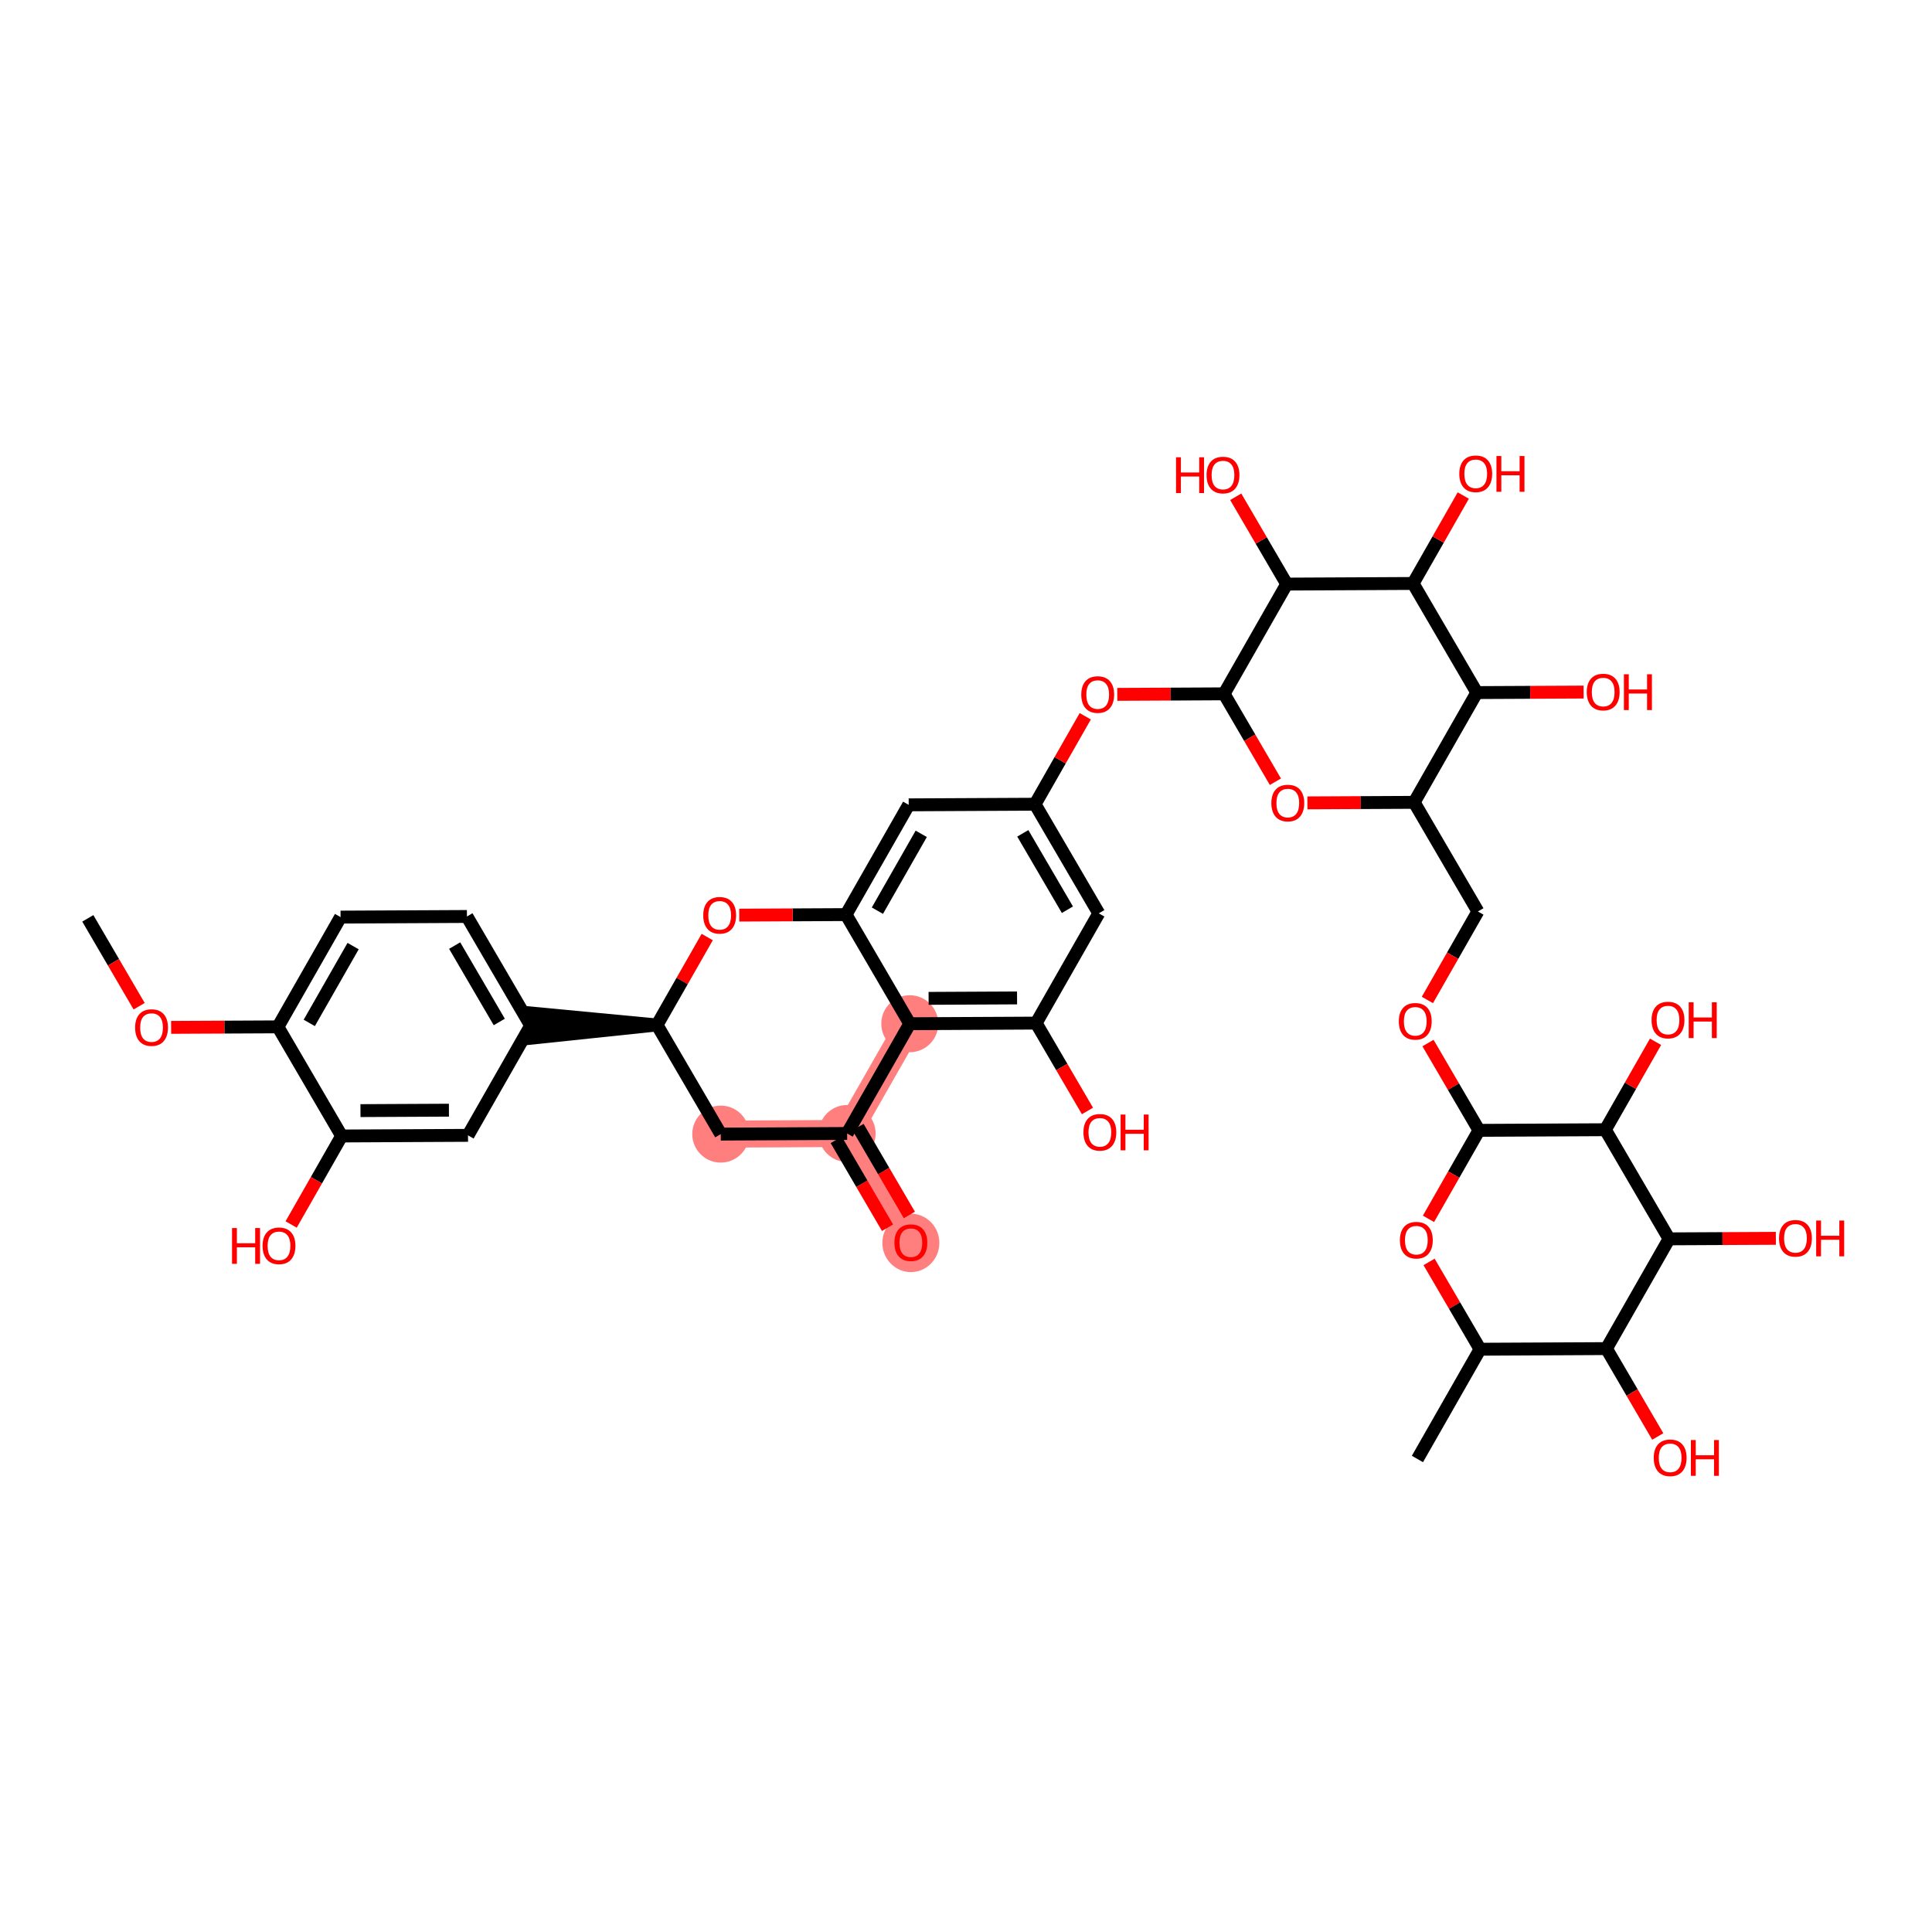 <?xml version='1.0' encoding='iso-8859-1'?>
<svg version='1.1' baseProfile='full'
              xmlns='http://www.w3.org/2000/svg'
                      xmlns:rdkit='http://www.rdkit.org/xml'
                      xmlns:xlink='http://www.w3.org/1999/xlink'
                  xml:space='preserve'
width='300px' height='300px' viewBox='0 0 300 300'>
<!-- END OF HEADER -->
<rect style='opacity:1.0;fill:#FFFFFF;stroke:none' width='300' height='300' x='0' y='0'> </rect>
<rect style='opacity:1.0;fill:#FFFFFF;stroke:none' width='300' height='300' x='0' y='0'> </rect>
<path d='M 111.919,176.103 L 131.542,176.006' style='fill:none;fill-rule:evenodd;stroke:#FF7F7F;stroke-width:4.2px;stroke-linecap:butt;stroke-linejoin:miter;stroke-opacity:1' />
<path d='M 131.542,176.006 L 141.437,192.951' style='fill:none;fill-rule:evenodd;stroke:#FF7F7F;stroke-width:4.2px;stroke-linecap:butt;stroke-linejoin:miter;stroke-opacity:1' />
<path d='M 131.542,176.006 L 141.269,158.964' style='fill:none;fill-rule:evenodd;stroke:#FF7F7F;stroke-width:4.2px;stroke-linecap:butt;stroke-linejoin:miter;stroke-opacity:1' />
<ellipse cx='111.919' cy='176.103' rx='3.925' ry='3.925'  style='fill:#FF7F7F;fill-rule:evenodd;stroke:#FF7F7F;stroke-width:1.0px;stroke-linecap:butt;stroke-linejoin:miter;stroke-opacity:1' />
<ellipse cx='131.542' cy='176.006' rx='3.925' ry='3.925'  style='fill:#FF7F7F;fill-rule:evenodd;stroke:#FF7F7F;stroke-width:1.0px;stroke-linecap:butt;stroke-linejoin:miter;stroke-opacity:1' />
<ellipse cx='141.437' cy='192.995' rx='3.925' ry='4.035'  style='fill:#FF7F7F;fill-rule:evenodd;stroke:#FF7F7F;stroke-width:1.0px;stroke-linecap:butt;stroke-linejoin:miter;stroke-opacity:1' />
<ellipse cx='141.269' cy='158.964' rx='3.925' ry='3.925'  style='fill:#FF7F7F;fill-rule:evenodd;stroke:#FF7F7F;stroke-width:1.0px;stroke-linecap:butt;stroke-linejoin:miter;stroke-opacity:1' />
<path class='bond-0 atom-0 atom-1' d='M 13.636,142.601 L 17.62,149.424' style='fill:none;fill-rule:evenodd;stroke:#000000;stroke-width:2.0px;stroke-linecap:butt;stroke-linejoin:miter;stroke-opacity:1' />
<path class='bond-0 atom-0 atom-1' d='M 17.62,149.424 L 21.605,156.246' style='fill:none;fill-rule:evenodd;stroke:#FF0000;stroke-width:2.0px;stroke-linecap:butt;stroke-linejoin:miter;stroke-opacity:1' />
<path class='bond-1 atom-1 atom-2' d='M 26.573,159.531 L 34.864,159.49' style='fill:none;fill-rule:evenodd;stroke:#FF0000;stroke-width:2.0px;stroke-linecap:butt;stroke-linejoin:miter;stroke-opacity:1' />
<path class='bond-1 atom-1 atom-2' d='M 34.864,159.49 L 43.155,159.449' style='fill:none;fill-rule:evenodd;stroke:#000000;stroke-width:2.0px;stroke-linecap:butt;stroke-linejoin:miter;stroke-opacity:1' />
<path class='bond-2 atom-2 atom-3' d='M 43.155,159.449 L 52.882,142.407' style='fill:none;fill-rule:evenodd;stroke:#000000;stroke-width:2.0px;stroke-linecap:butt;stroke-linejoin:miter;stroke-opacity:1' />
<path class='bond-2 atom-2 atom-3' d='M 48.022,158.838 L 54.831,146.909' style='fill:none;fill-rule:evenodd;stroke:#000000;stroke-width:2.0px;stroke-linecap:butt;stroke-linejoin:miter;stroke-opacity:1' />
<path class='bond-42 atom-41 atom-2' d='M 53.05,176.395 L 43.155,159.449' style='fill:none;fill-rule:evenodd;stroke:#000000;stroke-width:2.0px;stroke-linecap:butt;stroke-linejoin:miter;stroke-opacity:1' />
<path class='bond-3 atom-3 atom-4' d='M 52.882,142.407 L 72.505,142.31' style='fill:none;fill-rule:evenodd;stroke:#000000;stroke-width:2.0px;stroke-linecap:butt;stroke-linejoin:miter;stroke-opacity:1' />
<path class='bond-4 atom-4 atom-5' d='M 72.505,142.31 L 82.4,159.255' style='fill:none;fill-rule:evenodd;stroke:#000000;stroke-width:2.0px;stroke-linecap:butt;stroke-linejoin:miter;stroke-opacity:1' />
<path class='bond-4 atom-4 atom-5' d='M 70.6,146.831 L 77.527,158.692' style='fill:none;fill-rule:evenodd;stroke:#000000;stroke-width:2.0px;stroke-linecap:butt;stroke-linejoin:miter;stroke-opacity:1' />
<path class='bond-5 atom-6 atom-5' d='M 102.023,159.158 L 82.391,157.293 L 82.41,161.217 Z' style='fill:#000000;fill-rule:evenodd;fill-opacity:1;stroke:#000000;stroke-width:2.0px;stroke-linecap:butt;stroke-linejoin:miter;stroke-opacity:1;' />
<path class='bond-39 atom-5 atom-40' d='M 82.4,159.255 L 72.673,176.298' style='fill:none;fill-rule:evenodd;stroke:#000000;stroke-width:2.0px;stroke-linecap:butt;stroke-linejoin:miter;stroke-opacity:1' />
<path class='bond-6 atom-6 atom-7' d='M 102.023,159.158 L 111.919,176.103' style='fill:none;fill-rule:evenodd;stroke:#000000;stroke-width:2.0px;stroke-linecap:butt;stroke-linejoin:miter;stroke-opacity:1' />
<path class='bond-43 atom-39 atom-6' d='M 109.817,145.503 L 105.92,152.33' style='fill:none;fill-rule:evenodd;stroke:#FF0000;stroke-width:2.0px;stroke-linecap:butt;stroke-linejoin:miter;stroke-opacity:1' />
<path class='bond-43 atom-39 atom-6' d='M 105.92,152.33 L 102.023,159.158' style='fill:none;fill-rule:evenodd;stroke:#000000;stroke-width:2.0px;stroke-linecap:butt;stroke-linejoin:miter;stroke-opacity:1' />
<path class='bond-7 atom-7 atom-8' d='M 111.919,176.103 L 131.542,176.006' style='fill:none;fill-rule:evenodd;stroke:#000000;stroke-width:2.0px;stroke-linecap:butt;stroke-linejoin:miter;stroke-opacity:1' />
<path class='bond-8 atom-8 atom-9' d='M 129.847,176.996 L 133.831,183.818' style='fill:none;fill-rule:evenodd;stroke:#000000;stroke-width:2.0px;stroke-linecap:butt;stroke-linejoin:miter;stroke-opacity:1' />
<path class='bond-8 atom-8 atom-9' d='M 133.831,183.818 L 137.815,190.64' style='fill:none;fill-rule:evenodd;stroke:#FF0000;stroke-width:2.0px;stroke-linecap:butt;stroke-linejoin:miter;stroke-opacity:1' />
<path class='bond-8 atom-8 atom-9' d='M 133.236,175.017 L 137.22,181.839' style='fill:none;fill-rule:evenodd;stroke:#000000;stroke-width:2.0px;stroke-linecap:butt;stroke-linejoin:miter;stroke-opacity:1' />
<path class='bond-8 atom-8 atom-9' d='M 137.22,181.839 L 141.204,188.661' style='fill:none;fill-rule:evenodd;stroke:#FF0000;stroke-width:2.0px;stroke-linecap:butt;stroke-linejoin:miter;stroke-opacity:1' />
<path class='bond-9 atom-8 atom-10' d='M 131.542,176.006 L 141.269,158.964' style='fill:none;fill-rule:evenodd;stroke:#000000;stroke-width:2.0px;stroke-linecap:butt;stroke-linejoin:miter;stroke-opacity:1' />
<path class='bond-10 atom-10 atom-11' d='M 141.269,158.964 L 160.892,158.867' style='fill:none;fill-rule:evenodd;stroke:#000000;stroke-width:2.0px;stroke-linecap:butt;stroke-linejoin:miter;stroke-opacity:1' />
<path class='bond-10 atom-10 atom-11' d='M 144.193,155.025 L 157.929,154.957' style='fill:none;fill-rule:evenodd;stroke:#000000;stroke-width:2.0px;stroke-linecap:butt;stroke-linejoin:miter;stroke-opacity:1' />
<path class='bond-44 atom-38 atom-10' d='M 131.373,142.018 L 141.269,158.964' style='fill:none;fill-rule:evenodd;stroke:#000000;stroke-width:2.0px;stroke-linecap:butt;stroke-linejoin:miter;stroke-opacity:1' />
<path class='bond-11 atom-11 atom-12' d='M 160.892,158.867 L 164.876,165.689' style='fill:none;fill-rule:evenodd;stroke:#000000;stroke-width:2.0px;stroke-linecap:butt;stroke-linejoin:miter;stroke-opacity:1' />
<path class='bond-11 atom-11 atom-12' d='M 164.876,165.689 L 168.86,172.511' style='fill:none;fill-rule:evenodd;stroke:#FF0000;stroke-width:2.0px;stroke-linecap:butt;stroke-linejoin:miter;stroke-opacity:1' />
<path class='bond-12 atom-11 atom-13' d='M 160.892,158.867 L 170.619,141.824' style='fill:none;fill-rule:evenodd;stroke:#000000;stroke-width:2.0px;stroke-linecap:butt;stroke-linejoin:miter;stroke-opacity:1' />
<path class='bond-13 atom-13 atom-14' d='M 170.619,141.824 L 160.723,124.879' style='fill:none;fill-rule:evenodd;stroke:#000000;stroke-width:2.0px;stroke-linecap:butt;stroke-linejoin:miter;stroke-opacity:1' />
<path class='bond-13 atom-13 atom-14' d='M 165.746,141.261 L 158.819,129.4' style='fill:none;fill-rule:evenodd;stroke:#000000;stroke-width:2.0px;stroke-linecap:butt;stroke-linejoin:miter;stroke-opacity:1' />
<path class='bond-14 atom-14 atom-15' d='M 160.723,124.879 L 164.621,118.051' style='fill:none;fill-rule:evenodd;stroke:#000000;stroke-width:2.0px;stroke-linecap:butt;stroke-linejoin:miter;stroke-opacity:1' />
<path class='bond-14 atom-14 atom-15' d='M 164.621,118.051 L 168.518,111.223' style='fill:none;fill-rule:evenodd;stroke:#FF0000;stroke-width:2.0px;stroke-linecap:butt;stroke-linejoin:miter;stroke-opacity:1' />
<path class='bond-36 atom-14 atom-37' d='M 160.723,124.879 L 141.101,124.976' style='fill:none;fill-rule:evenodd;stroke:#000000;stroke-width:2.0px;stroke-linecap:butt;stroke-linejoin:miter;stroke-opacity:1' />
<path class='bond-15 atom-15 atom-16' d='M 173.492,107.821 L 181.783,107.78' style='fill:none;fill-rule:evenodd;stroke:#FF0000;stroke-width:2.0px;stroke-linecap:butt;stroke-linejoin:miter;stroke-opacity:1' />
<path class='bond-15 atom-15 atom-16' d='M 181.783,107.78 L 190.074,107.739' style='fill:none;fill-rule:evenodd;stroke:#000000;stroke-width:2.0px;stroke-linecap:butt;stroke-linejoin:miter;stroke-opacity:1' />
<path class='bond-16 atom-16 atom-17' d='M 190.074,107.739 L 194.058,114.562' style='fill:none;fill-rule:evenodd;stroke:#000000;stroke-width:2.0px;stroke-linecap:butt;stroke-linejoin:miter;stroke-opacity:1' />
<path class='bond-16 atom-16 atom-17' d='M 194.058,114.562 L 198.042,121.384' style='fill:none;fill-rule:evenodd;stroke:#FF0000;stroke-width:2.0px;stroke-linecap:butt;stroke-linejoin:miter;stroke-opacity:1' />
<path class='bond-45 atom-35 atom-16' d='M 199.801,90.697 L 190.074,107.739' style='fill:none;fill-rule:evenodd;stroke:#000000;stroke-width:2.0px;stroke-linecap:butt;stroke-linejoin:miter;stroke-opacity:1' />
<path class='bond-17 atom-17 atom-18' d='M 203.011,124.67 L 211.301,124.628' style='fill:none;fill-rule:evenodd;stroke:#FF0000;stroke-width:2.0px;stroke-linecap:butt;stroke-linejoin:miter;stroke-opacity:1' />
<path class='bond-17 atom-17 atom-18' d='M 211.301,124.628 L 219.592,124.587' style='fill:none;fill-rule:evenodd;stroke:#000000;stroke-width:2.0px;stroke-linecap:butt;stroke-linejoin:miter;stroke-opacity:1' />
<path class='bond-18 atom-18 atom-19' d='M 219.592,124.587 L 229.488,141.533' style='fill:none;fill-rule:evenodd;stroke:#000000;stroke-width:2.0px;stroke-linecap:butt;stroke-linejoin:miter;stroke-opacity:1' />
<path class='bond-30 atom-18 atom-31' d='M 219.592,124.587 L 229.319,107.545' style='fill:none;fill-rule:evenodd;stroke:#000000;stroke-width:2.0px;stroke-linecap:butt;stroke-linejoin:miter;stroke-opacity:1' />
<path class='bond-19 atom-19 atom-20' d='M 229.488,141.533 L 225.566,148.404' style='fill:none;fill-rule:evenodd;stroke:#000000;stroke-width:2.0px;stroke-linecap:butt;stroke-linejoin:miter;stroke-opacity:1' />
<path class='bond-19 atom-19 atom-20' d='M 225.566,148.404 L 221.644,155.275' style='fill:none;fill-rule:evenodd;stroke:#FF0000;stroke-width:2.0px;stroke-linecap:butt;stroke-linejoin:miter;stroke-opacity:1' />
<path class='bond-20 atom-20 atom-21' d='M 221.738,161.962 L 225.697,168.741' style='fill:none;fill-rule:evenodd;stroke:#FF0000;stroke-width:2.0px;stroke-linecap:butt;stroke-linejoin:miter;stroke-opacity:1' />
<path class='bond-20 atom-20 atom-21' d='M 225.697,168.741 L 229.656,175.52' style='fill:none;fill-rule:evenodd;stroke:#000000;stroke-width:2.0px;stroke-linecap:butt;stroke-linejoin:miter;stroke-opacity:1' />
<path class='bond-21 atom-21 atom-22' d='M 229.656,175.52 L 225.734,182.391' style='fill:none;fill-rule:evenodd;stroke:#000000;stroke-width:2.0px;stroke-linecap:butt;stroke-linejoin:miter;stroke-opacity:1' />
<path class='bond-21 atom-21 atom-22' d='M 225.734,182.391 L 221.812,189.262' style='fill:none;fill-rule:evenodd;stroke:#FF0000;stroke-width:2.0px;stroke-linecap:butt;stroke-linejoin:miter;stroke-opacity:1' />
<path class='bond-46 atom-29 atom-21' d='M 249.279,175.423 L 229.656,175.52' style='fill:none;fill-rule:evenodd;stroke:#000000;stroke-width:2.0px;stroke-linecap:butt;stroke-linejoin:miter;stroke-opacity:1' />
<path class='bond-22 atom-22 atom-23' d='M 221.906,195.95 L 225.865,202.729' style='fill:none;fill-rule:evenodd;stroke:#FF0000;stroke-width:2.0px;stroke-linecap:butt;stroke-linejoin:miter;stroke-opacity:1' />
<path class='bond-22 atom-22 atom-23' d='M 225.865,202.729 L 229.824,209.508' style='fill:none;fill-rule:evenodd;stroke:#000000;stroke-width:2.0px;stroke-linecap:butt;stroke-linejoin:miter;stroke-opacity:1' />
<path class='bond-23 atom-23 atom-24' d='M 229.824,209.508 L 220.097,226.551' style='fill:none;fill-rule:evenodd;stroke:#000000;stroke-width:2.0px;stroke-linecap:butt;stroke-linejoin:miter;stroke-opacity:1' />
<path class='bond-24 atom-23 atom-25' d='M 229.824,209.508 L 249.447,209.411' style='fill:none;fill-rule:evenodd;stroke:#000000;stroke-width:2.0px;stroke-linecap:butt;stroke-linejoin:miter;stroke-opacity:1' />
<path class='bond-25 atom-25 atom-26' d='M 249.447,209.411 L 253.431,216.233' style='fill:none;fill-rule:evenodd;stroke:#000000;stroke-width:2.0px;stroke-linecap:butt;stroke-linejoin:miter;stroke-opacity:1' />
<path class='bond-25 atom-25 atom-26' d='M 253.431,216.233 L 257.415,223.056' style='fill:none;fill-rule:evenodd;stroke:#FF0000;stroke-width:2.0px;stroke-linecap:butt;stroke-linejoin:miter;stroke-opacity:1' />
<path class='bond-26 atom-25 atom-27' d='M 249.447,209.411 L 259.174,192.369' style='fill:none;fill-rule:evenodd;stroke:#000000;stroke-width:2.0px;stroke-linecap:butt;stroke-linejoin:miter;stroke-opacity:1' />
<path class='bond-27 atom-27 atom-28' d='M 259.174,192.369 L 267.465,192.328' style='fill:none;fill-rule:evenodd;stroke:#000000;stroke-width:2.0px;stroke-linecap:butt;stroke-linejoin:miter;stroke-opacity:1' />
<path class='bond-27 atom-27 atom-28' d='M 267.465,192.328 L 275.755,192.287' style='fill:none;fill-rule:evenodd;stroke:#FF0000;stroke-width:2.0px;stroke-linecap:butt;stroke-linejoin:miter;stroke-opacity:1' />
<path class='bond-28 atom-27 atom-29' d='M 259.174,192.369 L 249.279,175.423' style='fill:none;fill-rule:evenodd;stroke:#000000;stroke-width:2.0px;stroke-linecap:butt;stroke-linejoin:miter;stroke-opacity:1' />
<path class='bond-29 atom-29 atom-30' d='M 249.279,175.423 L 253.176,168.596' style='fill:none;fill-rule:evenodd;stroke:#000000;stroke-width:2.0px;stroke-linecap:butt;stroke-linejoin:miter;stroke-opacity:1' />
<path class='bond-29 atom-29 atom-30' d='M 253.176,168.596 L 257.073,161.768' style='fill:none;fill-rule:evenodd;stroke:#FF0000;stroke-width:2.0px;stroke-linecap:butt;stroke-linejoin:miter;stroke-opacity:1' />
<path class='bond-31 atom-31 atom-32' d='M 229.319,107.545 L 237.61,107.504' style='fill:none;fill-rule:evenodd;stroke:#000000;stroke-width:2.0px;stroke-linecap:butt;stroke-linejoin:miter;stroke-opacity:1' />
<path class='bond-31 atom-31 atom-32' d='M 237.61,107.504 L 245.901,107.463' style='fill:none;fill-rule:evenodd;stroke:#FF0000;stroke-width:2.0px;stroke-linecap:butt;stroke-linejoin:miter;stroke-opacity:1' />
<path class='bond-32 atom-31 atom-33' d='M 229.319,107.545 L 219.424,90.6' style='fill:none;fill-rule:evenodd;stroke:#000000;stroke-width:2.0px;stroke-linecap:butt;stroke-linejoin:miter;stroke-opacity:1' />
<path class='bond-33 atom-33 atom-34' d='M 219.424,90.6 L 223.321,83.772' style='fill:none;fill-rule:evenodd;stroke:#000000;stroke-width:2.0px;stroke-linecap:butt;stroke-linejoin:miter;stroke-opacity:1' />
<path class='bond-33 atom-33 atom-34' d='M 223.321,83.772 L 227.218,76.944' style='fill:none;fill-rule:evenodd;stroke:#FF0000;stroke-width:2.0px;stroke-linecap:butt;stroke-linejoin:miter;stroke-opacity:1' />
<path class='bond-34 atom-33 atom-35' d='M 219.424,90.6 L 199.801,90.697' style='fill:none;fill-rule:evenodd;stroke:#000000;stroke-width:2.0px;stroke-linecap:butt;stroke-linejoin:miter;stroke-opacity:1' />
<path class='bond-35 atom-35 atom-36' d='M 199.801,90.697 L 195.842,83.918' style='fill:none;fill-rule:evenodd;stroke:#000000;stroke-width:2.0px;stroke-linecap:butt;stroke-linejoin:miter;stroke-opacity:1' />
<path class='bond-35 atom-35 atom-36' d='M 195.842,83.918 L 191.883,77.138' style='fill:none;fill-rule:evenodd;stroke:#FF0000;stroke-width:2.0px;stroke-linecap:butt;stroke-linejoin:miter;stroke-opacity:1' />
<path class='bond-37 atom-37 atom-38' d='M 141.101,124.976 L 131.373,142.018' style='fill:none;fill-rule:evenodd;stroke:#000000;stroke-width:2.0px;stroke-linecap:butt;stroke-linejoin:miter;stroke-opacity:1' />
<path class='bond-37 atom-37 atom-38' d='M 143.05,129.478 L 136.241,141.408' style='fill:none;fill-rule:evenodd;stroke:#000000;stroke-width:2.0px;stroke-linecap:butt;stroke-linejoin:miter;stroke-opacity:1' />
<path class='bond-38 atom-38 atom-39' d='M 131.373,142.018 L 123.083,142.059' style='fill:none;fill-rule:evenodd;stroke:#000000;stroke-width:2.0px;stroke-linecap:butt;stroke-linejoin:miter;stroke-opacity:1' />
<path class='bond-38 atom-38 atom-39' d='M 123.083,142.059 L 114.792,142.101' style='fill:none;fill-rule:evenodd;stroke:#FF0000;stroke-width:2.0px;stroke-linecap:butt;stroke-linejoin:miter;stroke-opacity:1' />
<path class='bond-40 atom-40 atom-41' d='M 72.673,176.298 L 53.05,176.395' style='fill:none;fill-rule:evenodd;stroke:#000000;stroke-width:2.0px;stroke-linecap:butt;stroke-linejoin:miter;stroke-opacity:1' />
<path class='bond-40 atom-40 atom-41' d='M 69.71,172.388 L 55.974,172.456' style='fill:none;fill-rule:evenodd;stroke:#000000;stroke-width:2.0px;stroke-linecap:butt;stroke-linejoin:miter;stroke-opacity:1' />
<path class='bond-41 atom-41 atom-42' d='M 53.05,176.395 L 49.129,183.266' style='fill:none;fill-rule:evenodd;stroke:#000000;stroke-width:2.0px;stroke-linecap:butt;stroke-linejoin:miter;stroke-opacity:1' />
<path class='bond-41 atom-41 atom-42' d='M 49.129,183.266 L 45.207,190.137' style='fill:none;fill-rule:evenodd;stroke:#FF0000;stroke-width:2.0px;stroke-linecap:butt;stroke-linejoin:miter;stroke-opacity:1' />
<path  class='atom-1' d='M 20.981 159.562
Q 20.981 158.228, 21.64 157.482
Q 22.3 156.737, 23.532 156.737
Q 24.764 156.737, 25.424 157.482
Q 26.083 158.228, 26.083 159.562
Q 26.083 160.912, 25.416 161.682
Q 24.748 162.443, 23.532 162.443
Q 22.307 162.443, 21.64 161.682
Q 20.981 160.92, 20.981 159.562
M 23.532 161.815
Q 24.38 161.815, 24.835 161.25
Q 25.298 160.677, 25.298 159.562
Q 25.298 158.471, 24.835 157.922
Q 24.38 157.364, 23.532 157.364
Q 22.684 157.364, 22.221 157.914
Q 21.766 158.463, 21.766 159.562
Q 21.766 160.685, 22.221 161.25
Q 22.684 161.815, 23.532 161.815
' fill='#FF0000'/>
<path  class='atom-9' d='M 138.886 192.967
Q 138.886 191.633, 139.545 190.887
Q 140.205 190.141, 141.437 190.141
Q 142.669 190.141, 143.329 190.887
Q 143.988 191.633, 143.988 192.967
Q 143.988 194.317, 143.321 195.086
Q 142.654 195.848, 141.437 195.848
Q 140.213 195.848, 139.545 195.086
Q 138.886 194.325, 138.886 192.967
M 141.437 195.22
Q 142.285 195.22, 142.74 194.655
Q 143.203 194.082, 143.203 192.967
Q 143.203 191.876, 142.74 191.327
Q 142.285 190.769, 141.437 190.769
Q 140.589 190.769, 140.126 191.319
Q 139.671 191.868, 139.671 192.967
Q 139.671 194.09, 140.126 194.655
Q 140.589 195.22, 141.437 195.22
' fill='#FF0000'/>
<path  class='atom-12' d='M 168.236 175.828
Q 168.236 174.493, 168.896 173.748
Q 169.555 173.002, 170.787 173.002
Q 172.02 173.002, 172.679 173.748
Q 173.338 174.493, 173.338 175.828
Q 173.338 177.178, 172.671 177.947
Q 172.004 178.708, 170.787 178.708
Q 169.563 178.708, 168.896 177.947
Q 168.236 177.186, 168.236 175.828
M 170.787 178.08
Q 171.635 178.08, 172.09 177.515
Q 172.553 176.942, 172.553 175.828
Q 172.553 174.737, 172.09 174.187
Q 171.635 173.63, 170.787 173.63
Q 169.94 173.63, 169.476 174.179
Q 169.021 174.729, 169.021 175.828
Q 169.021 176.95, 169.476 177.515
Q 169.94 178.08, 170.787 178.08
' fill='#FF0000'/>
<path  class='atom-12' d='M 174.005 173.065
L 174.759 173.065
L 174.759 175.427
L 177.6 175.427
L 177.6 173.065
L 178.354 173.065
L 178.354 178.622
L 177.6 178.622
L 177.6 176.055
L 174.759 176.055
L 174.759 178.622
L 174.005 178.622
L 174.005 173.065
' fill='#FF0000'/>
<path  class='atom-15' d='M 167.9 107.852
Q 167.9 106.518, 168.559 105.772
Q 169.218 105.026, 170.451 105.026
Q 171.683 105.026, 172.342 105.772
Q 173.002 106.518, 173.002 107.852
Q 173.002 109.202, 172.335 109.971
Q 171.667 110.733, 170.451 110.733
Q 169.226 110.733, 168.559 109.971
Q 167.9 109.21, 167.9 107.852
M 170.451 110.105
Q 171.299 110.105, 171.754 109.54
Q 172.217 108.967, 172.217 107.852
Q 172.217 106.761, 171.754 106.212
Q 171.299 105.654, 170.451 105.654
Q 169.603 105.654, 169.14 106.204
Q 168.685 106.753, 168.685 107.852
Q 168.685 108.975, 169.14 109.54
Q 169.603 110.105, 170.451 110.105
' fill='#FF0000'/>
<path  class='atom-17' d='M 197.418 124.7
Q 197.418 123.366, 198.077 122.62
Q 198.737 121.875, 199.969 121.875
Q 201.201 121.875, 201.861 122.62
Q 202.52 123.366, 202.52 124.7
Q 202.52 126.05, 201.853 126.82
Q 201.186 127.581, 199.969 127.581
Q 198.745 127.581, 198.077 126.82
Q 197.418 126.058, 197.418 124.7
M 199.969 126.953
Q 200.817 126.953, 201.272 126.388
Q 201.735 125.815, 201.735 124.7
Q 201.735 123.609, 201.272 123.06
Q 200.817 122.502, 199.969 122.502
Q 199.121 122.502, 198.658 123.052
Q 198.203 123.601, 198.203 124.7
Q 198.203 125.823, 198.658 126.388
Q 199.121 126.953, 199.969 126.953
' fill='#FF0000'/>
<path  class='atom-20' d='M 217.209 158.591
Q 217.209 157.257, 217.869 156.511
Q 218.528 155.765, 219.76 155.765
Q 220.993 155.765, 221.652 156.511
Q 222.311 157.257, 222.311 158.591
Q 222.311 159.941, 221.644 160.71
Q 220.977 161.472, 219.76 161.472
Q 218.536 161.472, 217.869 160.71
Q 217.209 159.949, 217.209 158.591
M 219.76 160.844
Q 220.608 160.844, 221.063 160.278
Q 221.526 159.705, 221.526 158.591
Q 221.526 157.5, 221.063 156.95
Q 220.608 156.393, 219.76 156.393
Q 218.913 156.393, 218.449 156.943
Q 217.994 157.492, 217.994 158.591
Q 217.994 159.713, 218.449 160.278
Q 218.913 160.844, 219.76 160.844
' fill='#FF0000'/>
<path  class='atom-22' d='M 217.377 192.579
Q 217.377 191.244, 218.037 190.499
Q 218.696 189.753, 219.928 189.753
Q 221.161 189.753, 221.82 190.499
Q 222.479 191.244, 222.479 192.579
Q 222.479 193.929, 221.812 194.698
Q 221.145 195.459, 219.928 195.459
Q 218.704 195.459, 218.037 194.698
Q 217.377 193.937, 217.377 192.579
M 219.928 194.831
Q 220.776 194.831, 221.231 194.266
Q 221.695 193.693, 221.695 192.579
Q 221.695 191.488, 221.231 190.938
Q 220.776 190.381, 219.928 190.381
Q 219.081 190.381, 218.618 190.93
Q 218.162 191.48, 218.162 192.579
Q 218.162 193.701, 218.618 194.266
Q 219.081 194.831, 219.928 194.831
' fill='#FF0000'/>
<path  class='atom-26' d='M 256.791 226.372
Q 256.791 225.038, 257.451 224.292
Q 258.11 223.546, 259.342 223.546
Q 260.575 223.546, 261.234 224.292
Q 261.893 225.038, 261.893 226.372
Q 261.893 227.722, 261.226 228.491
Q 260.559 229.253, 259.342 229.253
Q 258.118 229.253, 257.451 228.491
Q 256.791 227.73, 256.791 226.372
M 259.342 228.625
Q 260.19 228.625, 260.645 228.06
Q 261.108 227.487, 261.108 226.372
Q 261.108 225.281, 260.645 224.732
Q 260.19 224.174, 259.342 224.174
Q 258.495 224.174, 258.032 224.724
Q 257.576 225.273, 257.576 226.372
Q 257.576 227.495, 258.032 228.06
Q 258.495 228.625, 259.342 228.625
' fill='#FF0000'/>
<path  class='atom-26' d='M 262.561 223.609
L 263.314 223.609
L 263.314 225.972
L 266.156 225.972
L 266.156 223.609
L 266.909 223.609
L 266.909 229.166
L 266.156 229.166
L 266.156 226.6
L 263.314 226.6
L 263.314 229.166
L 262.561 229.166
L 262.561 223.609
' fill='#FF0000'/>
<path  class='atom-28' d='M 276.246 192.287
Q 276.246 190.953, 276.905 190.207
Q 277.565 189.461, 278.797 189.461
Q 280.029 189.461, 280.689 190.207
Q 281.348 190.953, 281.348 192.287
Q 281.348 193.637, 280.681 194.407
Q 280.014 195.168, 278.797 195.168
Q 277.572 195.168, 276.905 194.407
Q 276.246 193.645, 276.246 192.287
M 278.797 194.54
Q 279.645 194.54, 280.1 193.975
Q 280.563 193.402, 280.563 192.287
Q 280.563 191.196, 280.1 190.647
Q 279.645 190.089, 278.797 190.089
Q 277.949 190.089, 277.486 190.639
Q 277.031 191.188, 277.031 192.287
Q 277.031 193.41, 277.486 193.975
Q 277.949 194.54, 278.797 194.54
' fill='#FF0000'/>
<path  class='atom-28' d='M 282.015 189.524
L 282.769 189.524
L 282.769 191.887
L 285.61 191.887
L 285.61 189.524
L 286.364 189.524
L 286.364 195.082
L 285.61 195.082
L 285.61 192.515
L 282.769 192.515
L 282.769 195.082
L 282.015 195.082
L 282.015 189.524
' fill='#FF0000'/>
<path  class='atom-30' d='M 256.455 158.397
Q 256.455 157.062, 257.114 156.317
Q 257.774 155.571, 259.006 155.571
Q 260.238 155.571, 260.898 156.317
Q 261.557 157.062, 261.557 158.397
Q 261.557 159.747, 260.89 160.516
Q 260.223 161.277, 259.006 161.277
Q 257.781 161.277, 257.114 160.516
Q 256.455 159.755, 256.455 158.397
M 259.006 160.649
Q 259.854 160.649, 260.309 160.084
Q 260.772 159.511, 260.772 158.397
Q 260.772 157.306, 260.309 156.756
Q 259.854 156.199, 259.006 156.199
Q 258.158 156.199, 257.695 156.748
Q 257.24 157.298, 257.24 158.397
Q 257.24 159.519, 257.695 160.084
Q 258.158 160.649, 259.006 160.649
' fill='#FF0000'/>
<path  class='atom-30' d='M 262.224 155.634
L 262.978 155.634
L 262.978 157.996
L 265.819 157.996
L 265.819 155.634
L 266.573 155.634
L 266.573 161.191
L 265.819 161.191
L 265.819 158.624
L 262.978 158.624
L 262.978 161.191
L 262.224 161.191
L 262.224 155.634
' fill='#FF0000'/>
<path  class='atom-32' d='M 246.391 107.464
Q 246.391 106.129, 247.05 105.384
Q 247.71 104.638, 248.942 104.638
Q 250.174 104.638, 250.834 105.384
Q 251.493 106.129, 251.493 107.464
Q 251.493 108.814, 250.826 109.583
Q 250.159 110.344, 248.942 110.344
Q 247.718 110.344, 247.05 109.583
Q 246.391 108.821, 246.391 107.464
M 248.942 109.716
Q 249.79 109.716, 250.245 109.151
Q 250.708 108.578, 250.708 107.464
Q 250.708 106.373, 250.245 105.823
Q 249.79 105.266, 248.942 105.266
Q 248.094 105.266, 247.631 105.815
Q 247.176 106.365, 247.176 107.464
Q 247.176 108.586, 247.631 109.151
Q 248.094 109.716, 248.942 109.716
' fill='#FF0000'/>
<path  class='atom-32' d='M 252.16 104.701
L 252.914 104.701
L 252.914 107.063
L 255.755 107.063
L 255.755 104.701
L 256.509 104.701
L 256.509 110.258
L 255.755 110.258
L 255.755 107.691
L 252.914 107.691
L 252.914 110.258
L 252.16 110.258
L 252.16 104.701
' fill='#FF0000'/>
<path  class='atom-34' d='M 226.6 73.573
Q 226.6 72.239, 227.259 71.493
Q 227.919 70.747, 229.151 70.747
Q 230.383 70.747, 231.043 71.493
Q 231.702 72.239, 231.702 73.573
Q 231.702 74.923, 231.035 75.692
Q 230.368 76.454, 229.151 76.454
Q 227.927 76.454, 227.259 75.692
Q 226.6 74.931, 226.6 73.573
M 229.151 75.826
Q 229.999 75.826, 230.454 75.26
Q 230.917 74.688, 230.917 73.573
Q 230.917 72.482, 230.454 71.933
Q 229.999 71.375, 229.151 71.375
Q 228.303 71.375, 227.84 71.925
Q 227.385 72.474, 227.385 73.573
Q 227.385 74.695, 227.84 75.26
Q 228.303 75.826, 229.151 75.826
' fill='#FF0000'/>
<path  class='atom-34' d='M 232.369 70.81
L 233.123 70.81
L 233.123 73.173
L 235.964 73.173
L 235.964 70.81
L 236.718 70.81
L 236.718 76.367
L 235.964 76.367
L 235.964 73.801
L 233.123 73.801
L 233.123 76.367
L 232.369 76.367
L 232.369 70.81
' fill='#FF0000'/>
<path  class='atom-36' d='M 182.613 71.004
L 183.367 71.004
L 183.367 73.367
L 186.208 73.367
L 186.208 71.004
L 186.962 71.004
L 186.962 76.562
L 186.208 76.562
L 186.208 73.995
L 183.367 73.995
L 183.367 76.562
L 182.613 76.562
L 182.613 71.004
' fill='#FF0000'/>
<path  class='atom-36' d='M 187.354 73.767
Q 187.354 72.433, 188.014 71.687
Q 188.673 70.942, 189.905 70.942
Q 191.138 70.942, 191.797 71.687
Q 192.456 72.433, 192.456 73.767
Q 192.456 75.117, 191.789 75.886
Q 191.122 76.648, 189.905 76.648
Q 188.681 76.648, 188.014 75.886
Q 187.354 75.125, 187.354 73.767
M 189.905 76.02
Q 190.753 76.02, 191.208 75.455
Q 191.671 74.882, 191.671 73.767
Q 191.671 72.676, 191.208 72.127
Q 190.753 71.569, 189.905 71.569
Q 189.058 71.569, 188.595 72.119
Q 188.139 72.668, 188.139 73.767
Q 188.139 74.89, 188.595 75.455
Q 189.058 76.02, 189.905 76.02
' fill='#FF0000'/>
<path  class='atom-39' d='M 109.2 142.131
Q 109.2 140.797, 109.859 140.051
Q 110.518 139.306, 111.751 139.306
Q 112.983 139.306, 113.642 140.051
Q 114.302 140.797, 114.302 142.131
Q 114.302 143.481, 113.634 144.251
Q 112.967 145.012, 111.751 145.012
Q 110.526 145.012, 109.859 144.251
Q 109.2 143.489, 109.2 142.131
M 111.751 144.384
Q 112.598 144.384, 113.054 143.819
Q 113.517 143.246, 113.517 142.131
Q 113.517 141.04, 113.054 140.491
Q 112.598 139.933, 111.751 139.933
Q 110.903 139.933, 110.44 140.483
Q 109.984 141.032, 109.984 142.131
Q 109.984 143.254, 110.44 143.819
Q 110.903 144.384, 111.751 144.384
' fill='#FF0000'/>
<path  class='atom-42' d='M 36.031 190.69
L 36.785 190.69
L 36.785 193.053
L 39.626 193.053
L 39.626 190.69
L 40.38 190.69
L 40.38 196.247
L 39.626 196.247
L 39.626 193.68
L 36.785 193.68
L 36.785 196.247
L 36.031 196.247
L 36.031 190.69
' fill='#FF0000'/>
<path  class='atom-42' d='M 40.772 193.453
Q 40.772 192.118, 41.431 191.373
Q 42.091 190.627, 43.323 190.627
Q 44.555 190.627, 45.215 191.373
Q 45.874 192.118, 45.874 193.453
Q 45.874 194.803, 45.207 195.572
Q 44.54 196.334, 43.323 196.334
Q 42.099 196.334, 41.431 195.572
Q 40.772 194.811, 40.772 193.453
M 43.323 195.706
Q 44.171 195.706, 44.626 195.14
Q 45.089 194.567, 45.089 193.453
Q 45.089 192.362, 44.626 191.812
Q 44.171 191.255, 43.323 191.255
Q 42.475 191.255, 42.012 191.805
Q 41.557 192.354, 41.557 193.453
Q 41.557 194.575, 42.012 195.14
Q 42.475 195.706, 43.323 195.706
' fill='#FF0000'/>
</svg>
